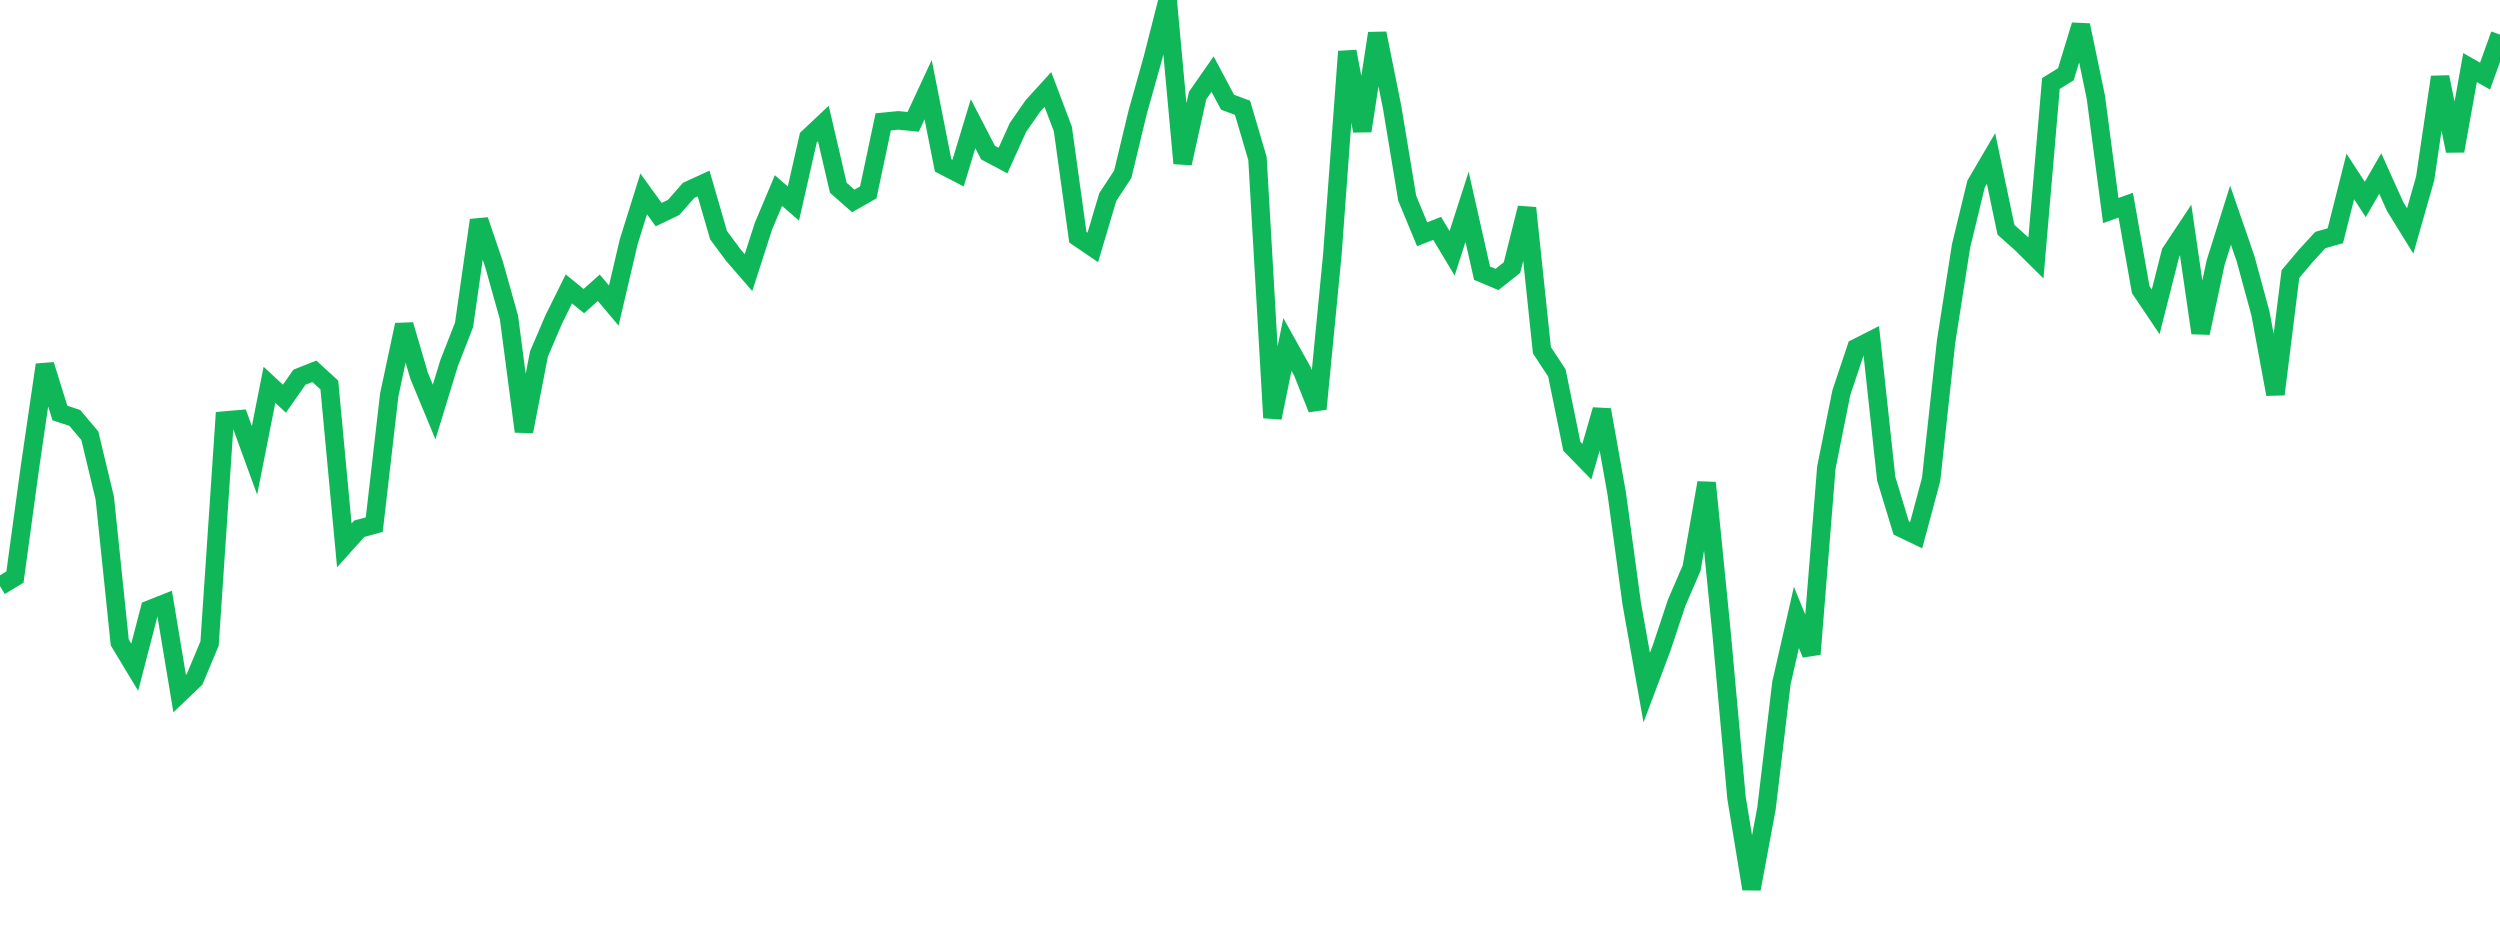<?xml version="1.0" standalone="no"?>
<!DOCTYPE svg PUBLIC "-//W3C//DTD SVG 1.1//EN" "http://www.w3.org/Graphics/SVG/1.1/DTD/svg11.dtd">
<svg width="135" height="50" viewBox="0 0 135 50" preserveAspectRatio="none" class="sparkline" xmlns="http://www.w3.org/2000/svg"
xmlns:xlink="http://www.w3.org/1999/xlink"><path  class="sparkline--line" d="M 0 31.65 L 0 31.65 L 0.808 31.16 L 1.617 25.23 L 2.425 19.7 L 3.234 22.3 L 4.042 22.57 L 4.85 23.53 L 5.659 26.9 L 6.467 34.69 L 7.275 36.03 L 8.084 32.91 L 8.892 32.59 L 9.701 37.45 L 10.509 36.68 L 11.317 34.75 L 12.126 22.71 L 12.934 22.64 L 13.743 24.86 L 14.551 20.78 L 15.359 21.53 L 16.168 20.37 L 16.976 20.05 L 17.784 20.79 L 18.593 29.45 L 19.401 28.55 L 20.21 28.33 L 21.018 21.33 L 21.826 17.54 L 22.635 20.3 L 23.443 22.25 L 24.251 19.61 L 25.06 17.54 L 25.868 11.89 L 26.677 14.27 L 27.485 17.15 L 28.293 23.3 L 29.102 19.12 L 29.91 17.23 L 30.719 15.6 L 31.527 16.26 L 32.335 15.54 L 33.144 16.5 L 33.952 13.05 L 34.76 10.47 L 35.569 11.59 L 36.377 11.2 L 37.186 10.28 L 37.994 9.91 L 38.802 12.7 L 39.611 13.79 L 40.419 14.72 L 41.228 12.21 L 42.036 10.29 L 42.844 10.99 L 43.653 7.43 L 44.461 6.67 L 45.269 10.14 L 46.078 10.85 L 46.886 10.39 L 47.695 6.58 L 48.503 6.5 L 49.311 6.58 L 50.12 4.84 L 50.928 8.93 L 51.737 9.35 L 52.545 6.68 L 53.353 8.24 L 54.162 8.67 L 54.97 6.88 L 55.778 5.72 L 56.587 4.83 L 57.395 6.97 L 58.204 12.81 L 59.012 13.36 L 59.82 10.64 L 60.629 9.41 L 61.437 6.05 L 62.246 3.17 L 63.054 0 L 63.862 8.82 L 64.671 5.16 L 65.479 4 L 66.287 5.52 L 67.096 5.82 L 67.904 8.56 L 68.713 22.56 L 69.521 18.6 L 70.329 20.05 L 71.138 22.08 L 71.946 13.76 L 72.754 2.78 L 73.563 7.07 L 74.371 1.8 L 75.18 5.82 L 75.988 10.7 L 76.796 12.65 L 77.605 12.33 L 78.413 13.68 L 79.222 11.17 L 80.03 14.75 L 80.838 15.09 L 81.647 14.45 L 82.455 11.23 L 83.263 18.91 L 84.072 20.14 L 84.88 24.1 L 85.689 24.93 L 86.497 22.13 L 87.305 26.66 L 88.114 32.6 L 88.922 37.13 L 89.731 34.98 L 90.539 32.55 L 91.347 30.68 L 92.156 26.07 L 92.964 34.18 L 93.772 43.09 L 94.581 48 L 95.389 43.66 L 96.198 36.88 L 97.006 33.34 L 97.814 35.32 L 98.623 25.25 L 99.431 21.21 L 100.24 18.79 L 101.048 18.38 L 101.856 25.85 L 102.665 28.51 L 103.473 28.9 L 104.281 25.89 L 105.09 18.44 L 105.898 13.28 L 106.707 9.94 L 107.515 8.56 L 108.323 12.41 L 109.132 13.13 L 109.94 13.93 L 110.749 4.51 L 111.557 4.01 L 112.365 1.36 L 113.174 5.24 L 113.982 11.37 L 114.79 11.08 L 115.599 15.64 L 116.407 16.84 L 117.216 13.64 L 118.024 12.42 L 118.832 17.98 L 119.641 14.19 L 120.449 11.62 L 121.257 13.96 L 122.066 16.93 L 122.874 21.29 L 123.683 14.8 L 124.491 13.84 L 125.299 12.96 L 126.108 12.73 L 126.916 9.53 L 127.725 10.77 L 128.533 9.37 L 129.341 11.16 L 130.15 12.47 L 130.958 9.64 L 131.766 4.16 L 132.575 8.15 L 133.383 3.65 L 134.192 4.11 L 135 1.87" fill="none" stroke-width="1" stroke="#10b759"></path></svg>